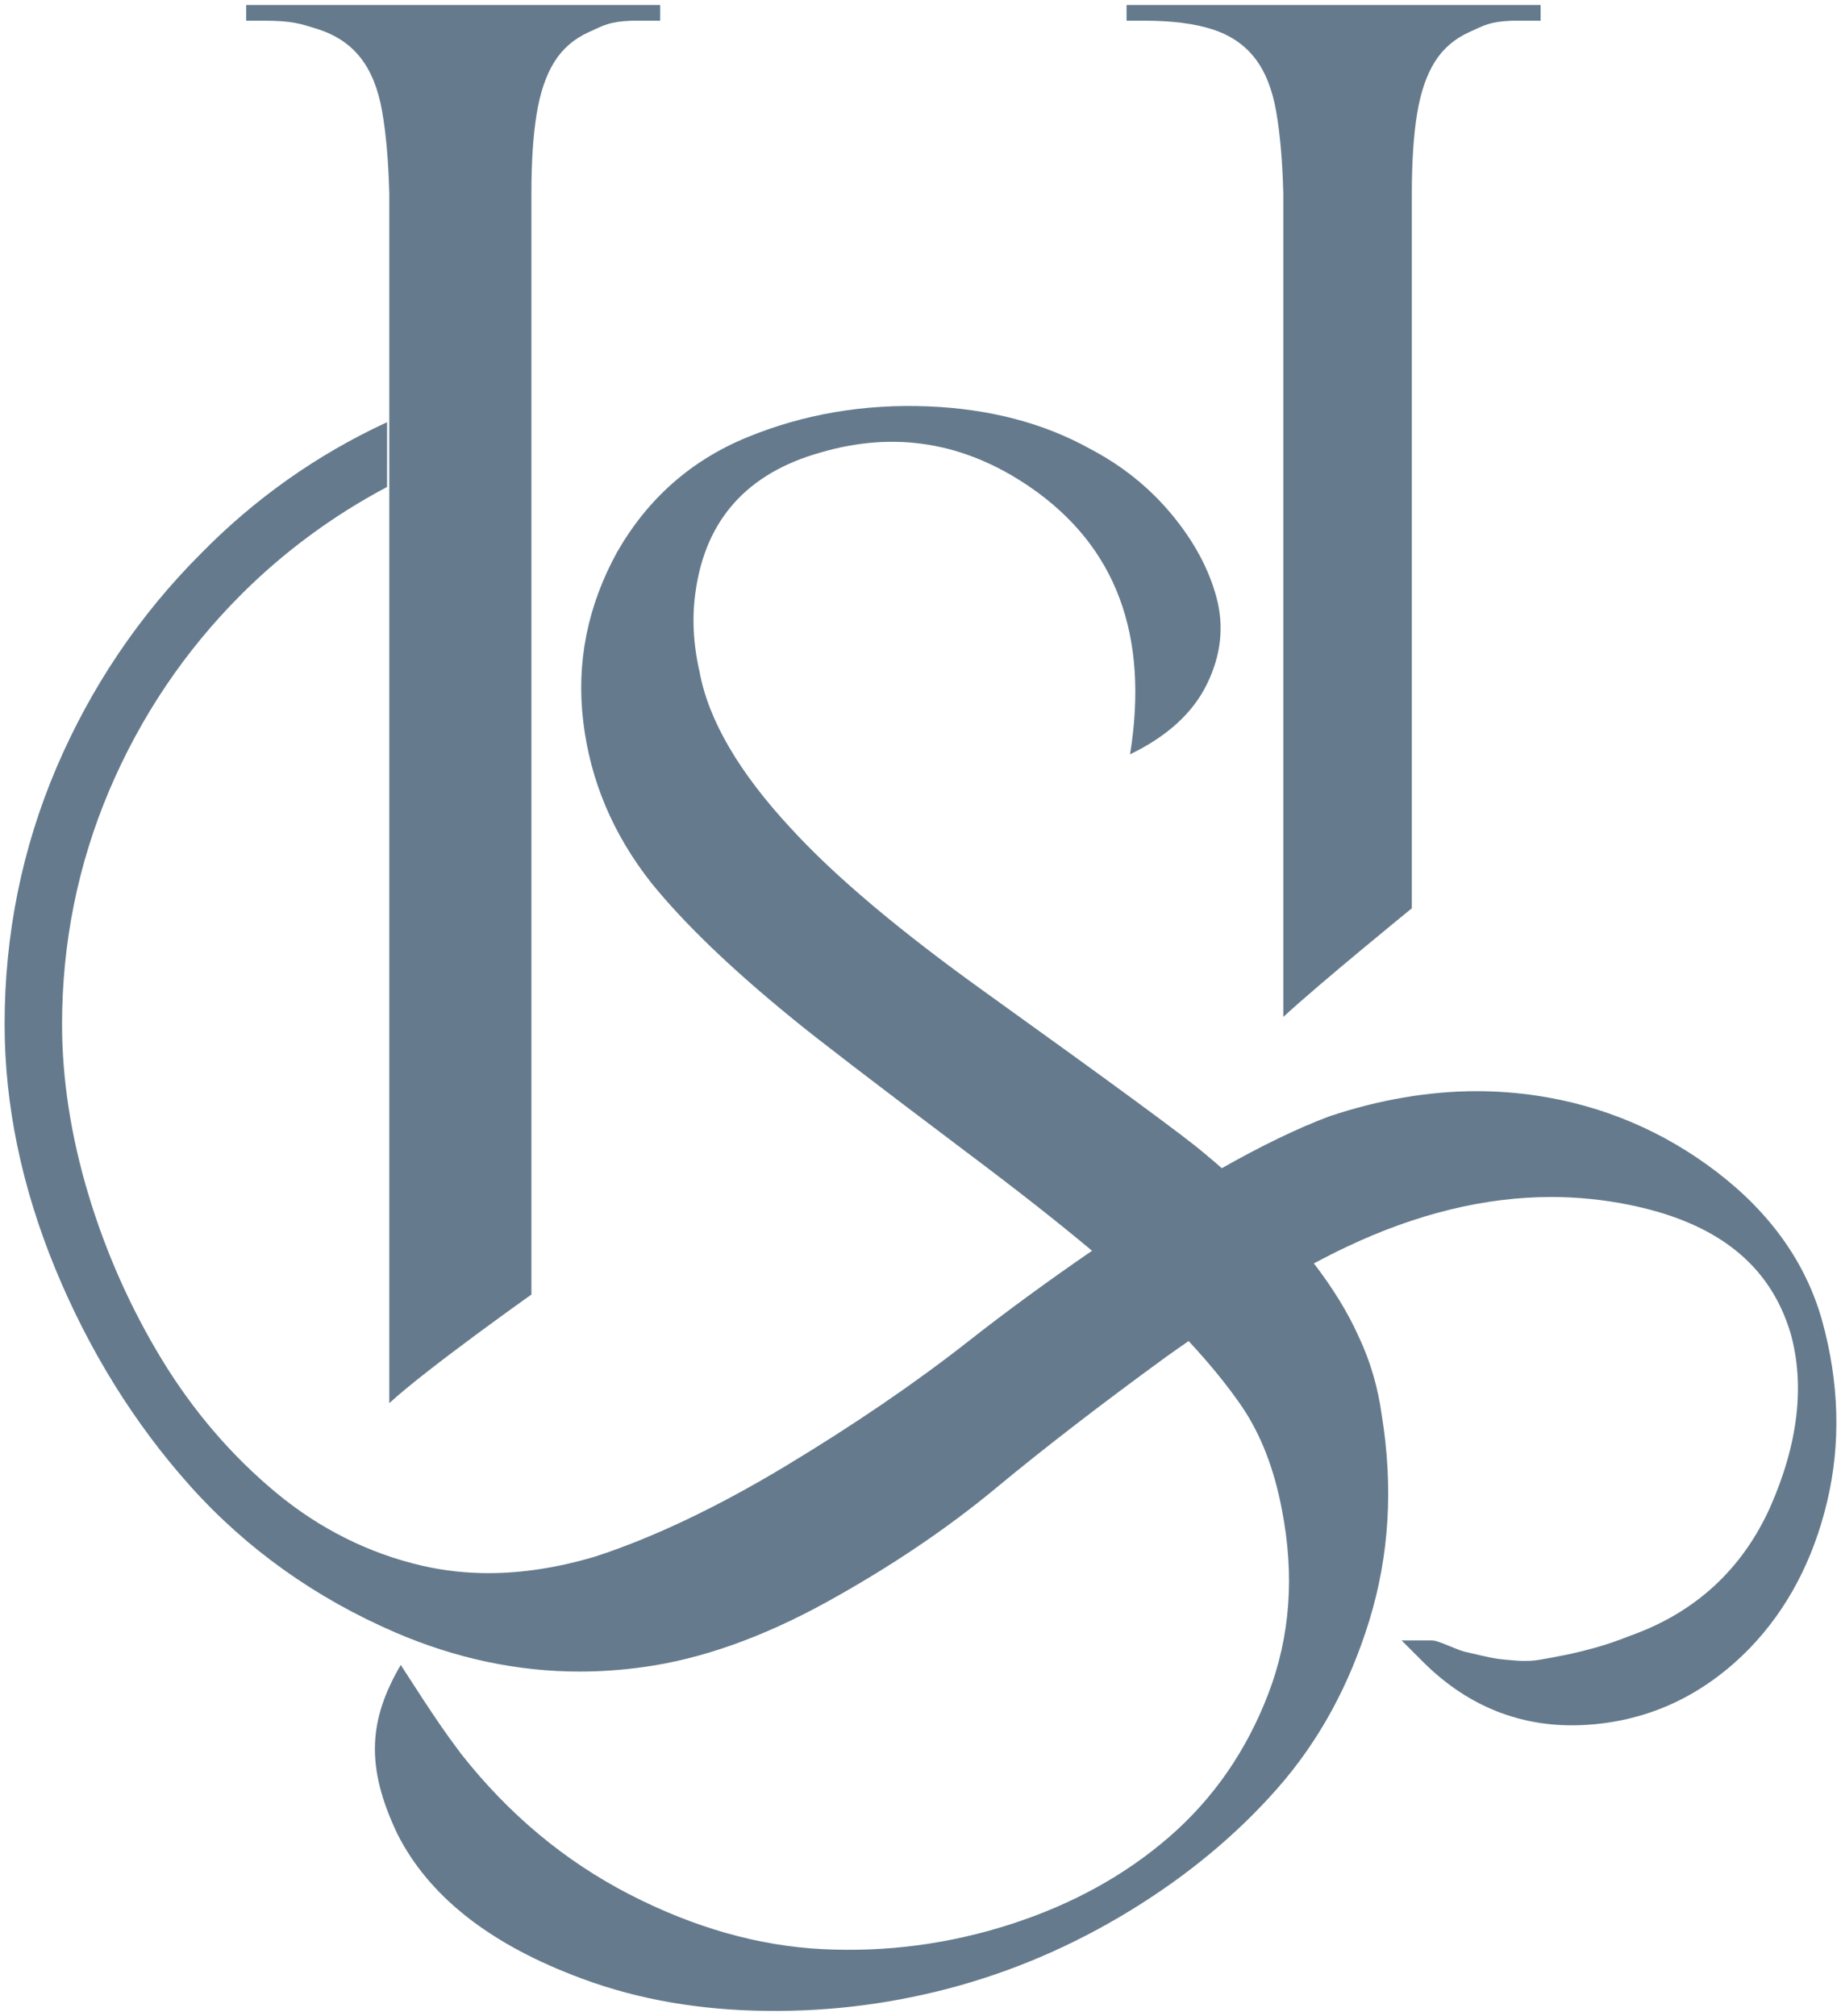 <?xml version="1.0" encoding="UTF-8"?><svg id="Layer_1" xmlns="http://www.w3.org/2000/svg" viewBox="0 0 300 328.441"><defs><style>.cls-1{fill:#657b8d;stroke-width:0px;}</style></defs><path class="cls-1" d="M63.075,68.782c-11.385,5.257-21.613,12.483-30.422,21.491-9.945,9.954-17.833,21.651-23.442,34.767-5.616,13.147-8.461,27.22-8.461,41.822,0,13.147,2.79,26.578,8.295,39.922,5.494,13.304,12.886,25.196,21.974,35.343,9.132,10.193,20.382,18.214,33.434,23.841,9.801,4.221,19.892,6.36,29.999,6.36,3.43,0,6.927-.246,10.381-.733,9.392-1.28,19.427-4.836,29.831-10.567,10.288-5.671,19.563-11.907,27.561-18.537,7.872-6.526,17.268-13.77,27.933-21.531,1.2-.875,2.354-1.645,3.534-2.476,3.388,3.636,6.274,7.168,8.623,10.585,3.133,4.595,5.326,10.231,6.579,16.912,2.084,10.649,1.355,20.617-2.195,29.911-3.552,9.287-8.924,17.069-16.128,23.334-7.204,6.262-15.816,11.01-25.838,14.25-10.023,3.235-20.256,4.591-30.695,4.072-10.443-.525-20.935-3.501-31.476-8.926-10.545-5.432-19.678-13.052-27.404-22.864-2.507-3.342-4.216-5.74-9.854-14.509-5.118,8.76-5.908,16.389-.483,27.663,5.011,9.812,14.516,17.432,28.502,22.864,8.975,3.548,18.841,5.481,29.596,5.793,10.751.314,21.299-.89,31.634-3.601,10.335-2.717,20.202-6.945,29.596-12.684,9.396-5.744,17.432-12.425,24.118-20.045,6.679-7.624,11.637-16.706,14.877-27.249,3.235-10.545,3.915-21.66,2.035-33.354-.627-4.591-1.878-8.873-3.758-12.842-1.767-3.955-4.23-7.945-7.319-11.967,1.803-.948,3.601-1.882,5.328-2.684,11.371-5.397,22.59-8.131,33.341-8.131,4.201,0,8.417.416,12.532,1.24,14.465,2.89,23.128,9.75,26.485,20.973,2.356,8.464,1.229,18.01-3.346,28.361-4.548,10.078-12.166,17.093-22.643,20.851l-.033.011-.033.013c-2.026.808-3.959,1.47-5.74,1.966-1.858.514-3.55.923-5.025,1.218-1.508.301-2.91.56-4.161.771-.731.12-1.515.182-2.334.182-.41,0-.837-.016-1.26-.047-1.462-.106-2.493-.206-3.142-.297-.706-.104-1.734-.31-2.974-.596-1.707-.394-2.445-.574-2.618-.616-.142-.038-.647-.193-2.226-.846-2.093-.875-2.533-.939-2.97-.939h-4.883l3.452,3.452c6.885,6.885,15.063,10.377,24.306,10.377.81,0,1.639-.027,2.467-.08,10.175-.658,19.102-4.867,26.538-12.516,6.074-6.3,10.304-14.308,12.569-23.799,2.261-9.473,1.991-19.403-.802-29.514-2.618-9.372-8.391-17.527-17.162-24.237-8.69-6.652-18.593-10.842-29.435-12.454-3.184-.472-6.446-.713-9.695-.713-7.777,0-15.842,1.375-23.969,4.083l-.035.013-.035.013c-5.299,1.986-11.192,4.872-17.494,8.437-1.003-.864-1.993-1.727-3.054-2.593-2.928-2.507-14.722-11.168-35.391-25.996-13.991-10.023-24.536-18.896-31.634-26.622-8.563-9.188-13.575-17.744-15.034-25.683-1.045-4.591-1.253-8.975-.627-13.154,1.67-11.69,8.457-19.208,20.36-22.55,12.106-3.548,23.489-1.67,34.138,5.638,13.987,9.606,19.419,24.115,16.285,43.534,6.054-2.921,10.229-6.734,12.529-11.433,2.294-4.697,2.819-9.396,1.566-14.093-1.253-4.697-3.709-9.239-7.361-13.623-3.654-4.385-8.094-7.932-13.311-10.649-7.516-4.174-16.285-6.471-26.308-6.889-10.443-.416-20.256,1.251-29.441,5.011-9.19,3.758-16.285,10.02-21.296,18.792-4.805,8.769-6.632,17.959-5.481,27.561,1.145,9.604,4.854,18.373,11.119,26.308,5.425,6.685,13.154,14.095,23.177,22.238,3.548,2.925,12.944,10.129,28.186,21.611,8.26,6.196,15.063,11.542,20.424,16.046-7.206,4.954-13.971,9.892-20.145,14.744-8.656,6.801-18.703,13.654-29.86,20.371-11.092,6.672-21.482,11.613-30.883,14.68-6.037,1.809-11.909,2.726-17.454,2.726-3.678,0-7.303-.403-10.771-1.2-8.732-2.009-16.775-6.032-23.903-11.956-7.208-5.992-13.437-13.251-18.515-21.578-5.107-8.382-9.146-17.443-12.005-26.934-2.854-9.482-4.3-18.823-4.3-27.763,0-13.225,2.582-26.027,7.671-38.047,5.098-12.025,12.328-22.767,21.491-31.932,6.989-6.984,14.981-12.877,23.797-17.547"/><path class="cls-1" d="M230.065,88.594V31.47c0-5.109.283-9.405.85-12.888.567-3.483,1.524-6.307,2.874-8.475,1.346-2.168,3.226-3.793,5.64-4.878,2.409-1.081,3.246-1.701,6.936-1.856h4.684V.818h-67.468v2.555h2.981c4.396,0,8.052.463,10.962,1.393,2.905.928,5.213,2.478,6.916,4.644,1.703,2.17,2.874,5.073,3.512,8.707.638,3.641,1.028,8.092,1.169,13.353v134.207c5.972-5.525,20.944-17.702,20.944-17.702v-55.432"/><path class="cls-1" d="M86.596,88.594V31.47c0-5.109.283-9.405.85-12.888.567-3.483,1.524-6.307,2.874-8.475,1.346-2.168,3.226-3.793,5.64-4.878,2.409-1.081,3.246-1.701,6.936-1.856h4.684V.818H40.112v2.555h2.981c4.396,0,5.837.463,8.747,1.393,2.905.928,5.213,2.478,6.916,4.644,1.703,2.17,2.874,5.073,3.512,8.707.638,3.641,1.028,8.092,1.169,13.353v197.131c5.972-5.523,23.159-17.7,23.159-17.7v-118.358"/></svg>